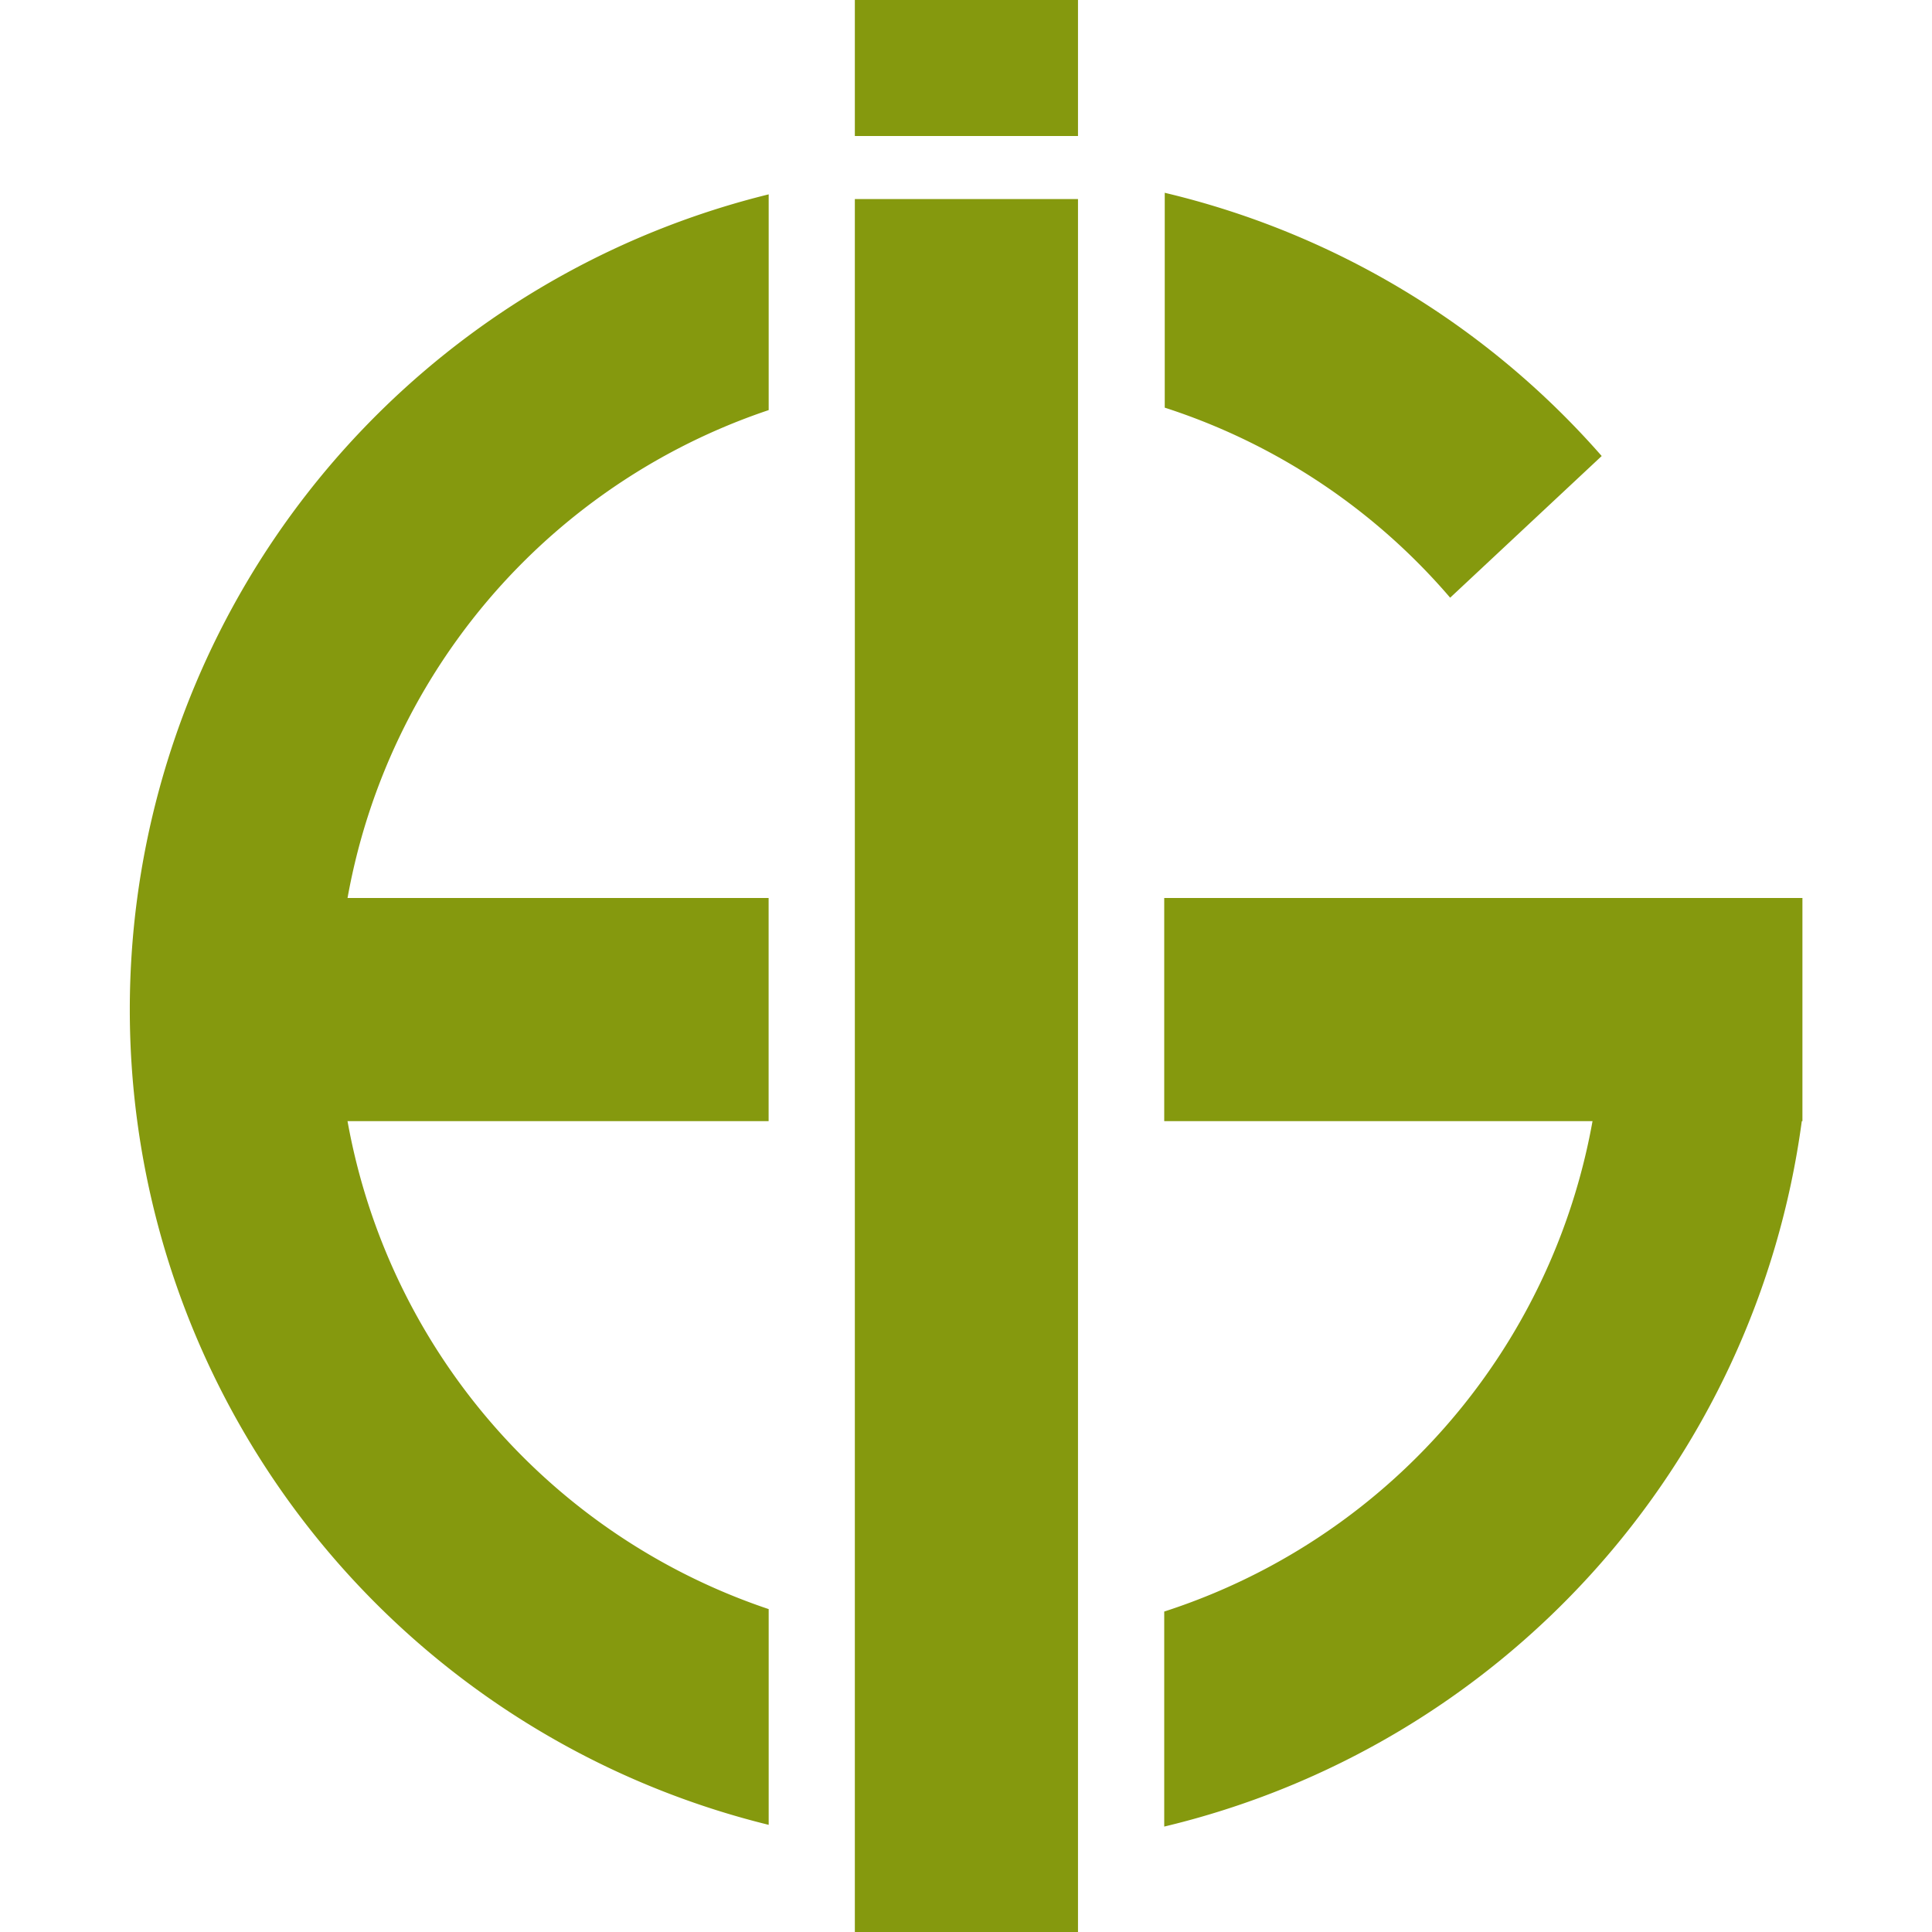 <svg id="Calque_1" data-name="Calque 1" xmlns="http://www.w3.org/2000/svg" viewBox="0 0 300 300"><defs><style>.cls-1{fill:#85990e;}</style></defs><title>chat</title><path class="cls-1" d="M119.36,63.68V30.18a130.37,130.37,0,0,0,0,253.18v-33.5a98.2,98.2,0,0,1,0-186.18Zm160.5,75.76H247.29a98.24,98.24,0,0,1-66.51,110.8v33.39a130.48,130.48,0,0,0,99-109.53V139.59A.45.45,0,0,0,279.86,139.44Zm-99-109.52V63.3a98,98,0,0,1,44.32,29.51l23.53-22a130.11,130.11,0,0,0-67.92-40.89Z"/><rect class="cls-1" x="33.46" y="139.44" width="85.89" height="34.65"/><rect class="cls-1" x="180.78" y="139.44" width="99.1" height="34.65"/><rect class="cls-1" x="132.74" y="30.91" width="34.65" height="269.27"/><rect class="cls-1" x="132.74" width="34.65" height="21.12"/></svg>
